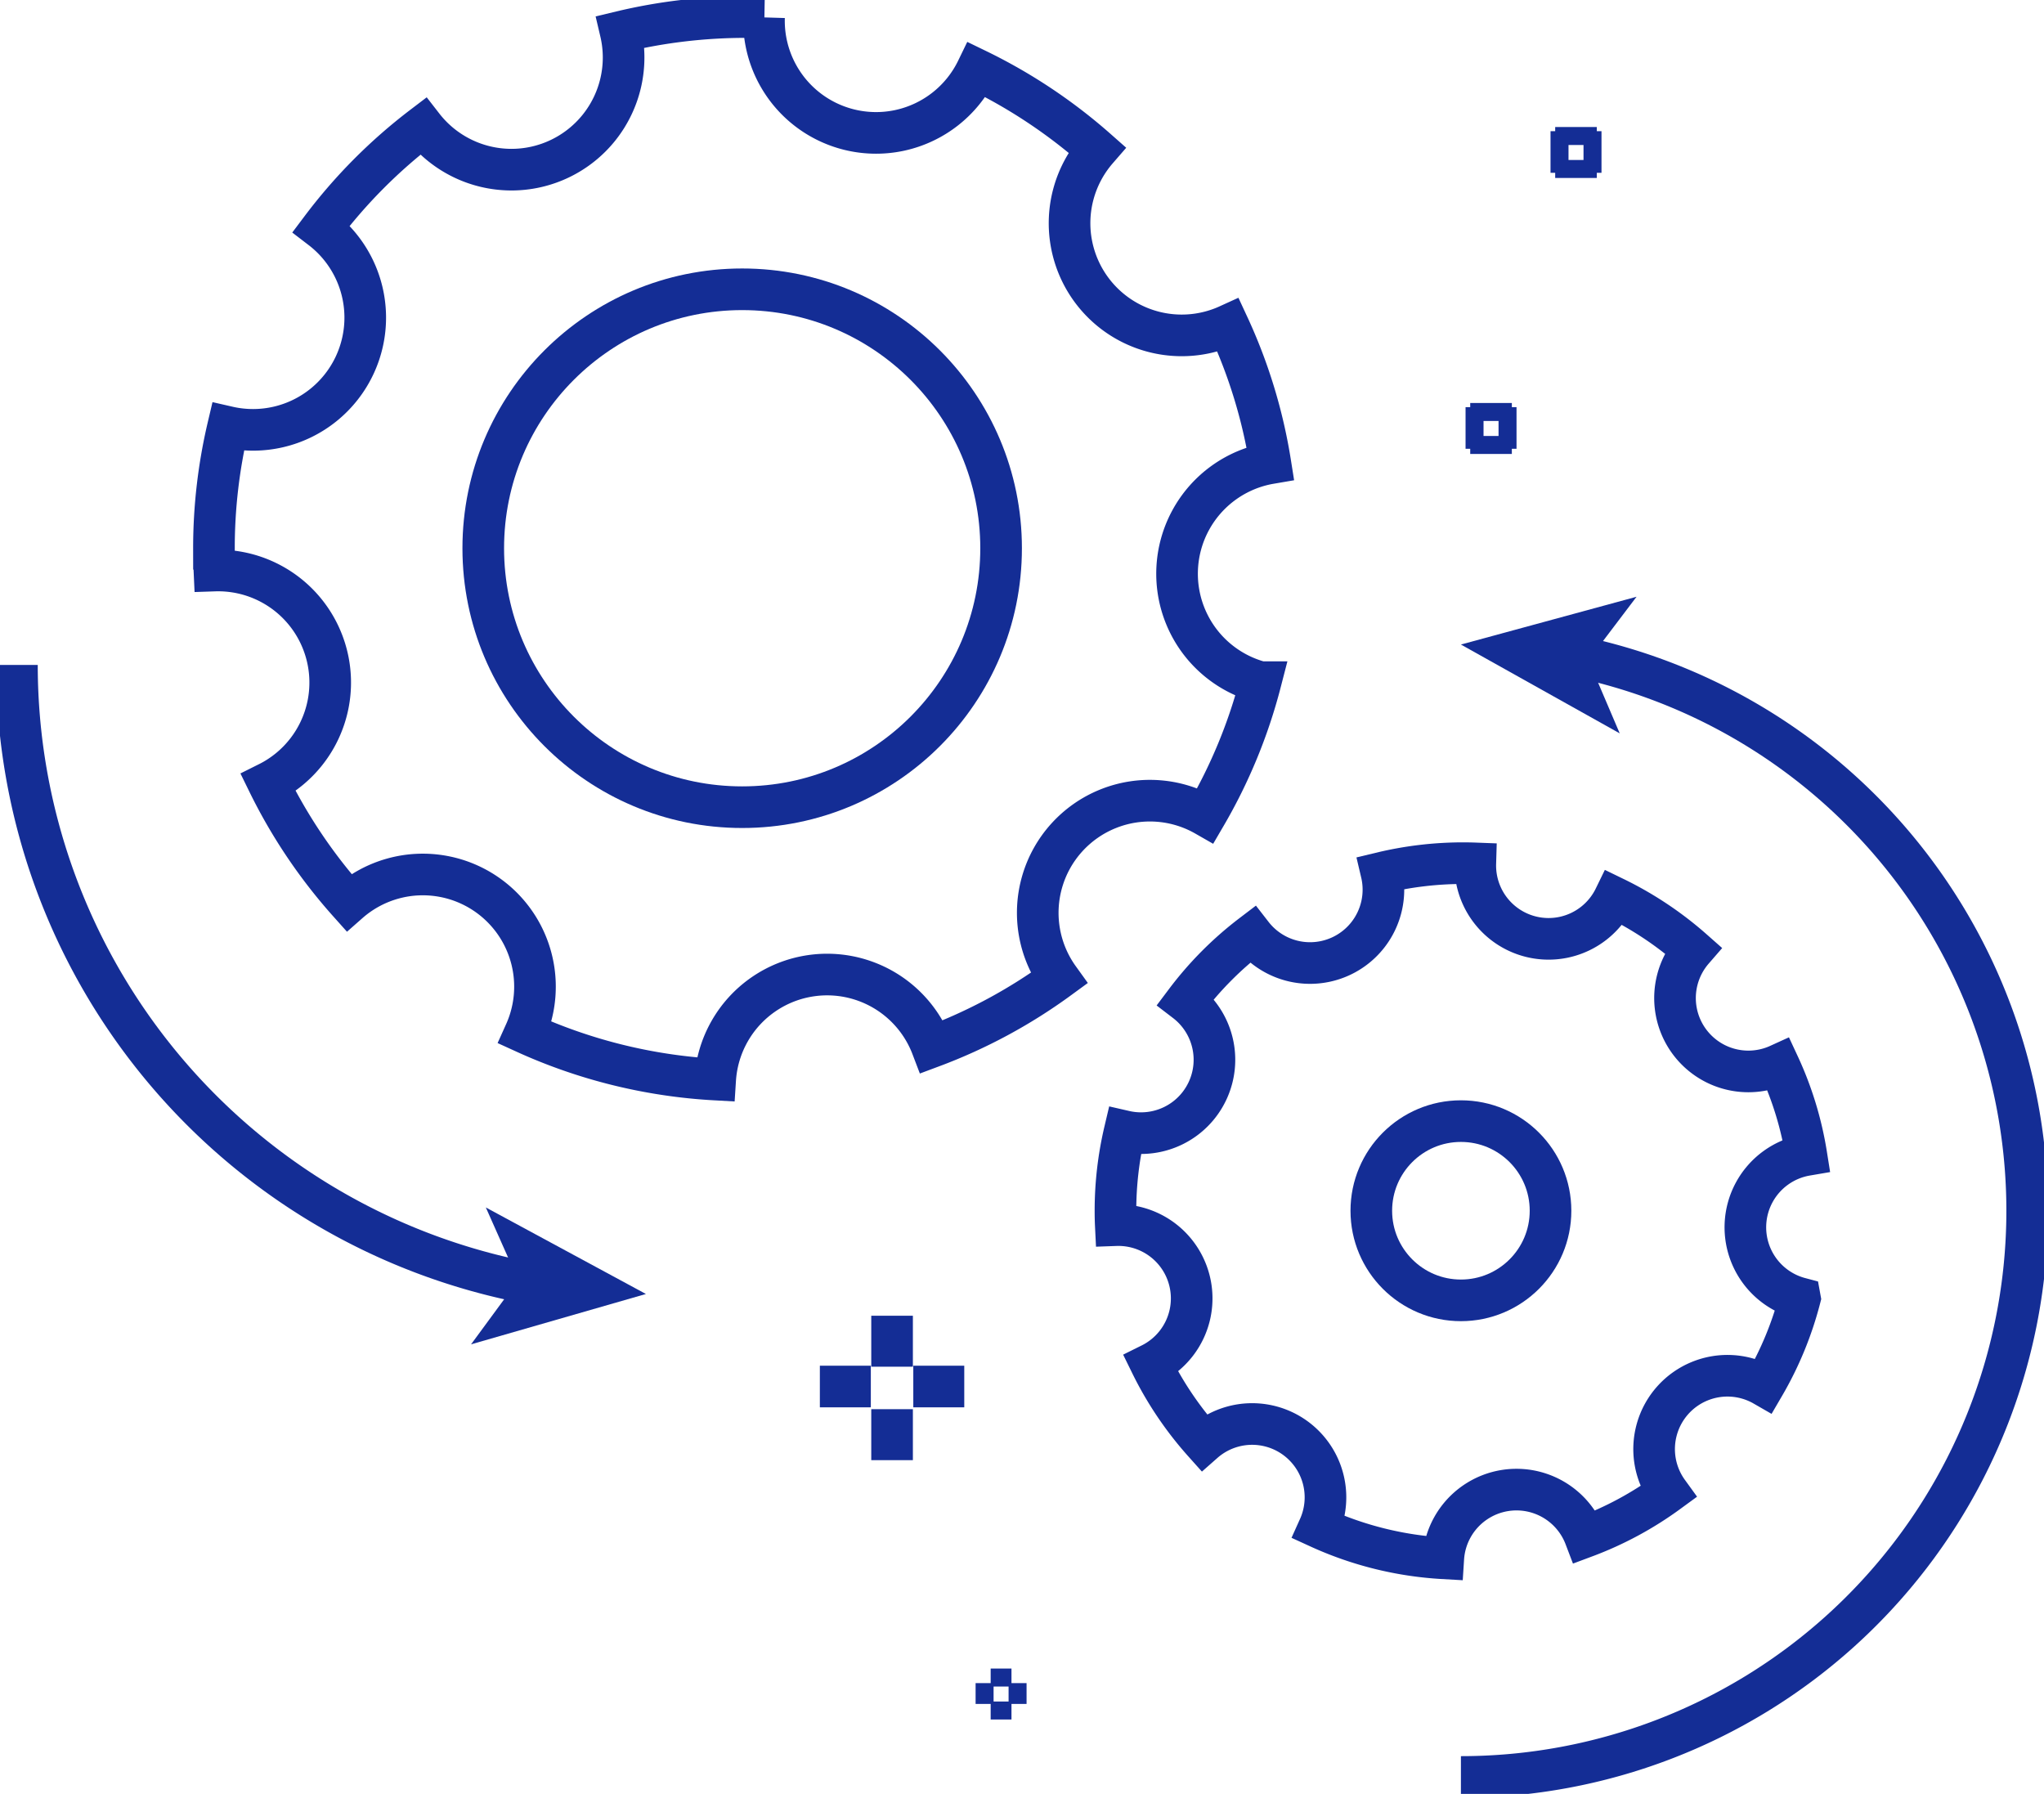 <svg xmlns="http://www.w3.org/2000/svg" xmlns:xlink="http://www.w3.org/1999/xlink" id="Group_552" data-name="Group 552" width="98.221" height="86.193" viewBox="0 0 98.221 86.193"><defs><clipPath id="prototypowanie"><rect id="Rectangle_290" data-name="Rectangle 290" width="98.221" height="86.193" fill="none"></rect></clipPath></defs><g id="Group_551" data-name="Group 551" clip-path="url(#prototypowanie)"><path id="Path_1260" data-name="Path 1260" d="M62.929,32.962a25.216,25.216,0,0,1-2.64,6.407,5.389,5.389,0,0,0-7.05,7.826,25.348,25.348,0,0,1-6.1,3.288,5.39,5.39,0,0,0-10.416,1.573,25.41,25.41,0,0,1-9.135-2.249,5.389,5.389,0,0,0-8.474-6.259A25.367,25.367,0,0,1,15.244,37.8,5.385,5.385,0,0,0,12.659,27.6c-.016-.347-.022-.693-.022-1.045a25.376,25.376,0,0,1,.676-5.851,5.392,5.392,0,0,0,4.482-9.536,25.23,25.23,0,0,1,4.884-4.911,5.389,5.389,0,0,0,9.5-4.542,25.71,25.71,0,0,1,6-.709q.445,0,.891.016A5.386,5.386,0,0,0,49.3,3.535,25.559,25.559,0,0,1,55.07,7.379a5.39,5.39,0,0,0,6.308,8.436A25,25,0,0,1,63.4,22.442a5.388,5.388,0,0,0-.473,10.52Z" transform="translate(-2.356 -0.186)" fill="none" stroke="#142d95" stroke-miterlimit="10" stroke-width="2"></path><path id="Path_1261" data-name="Path 1261" d="M98.777,71.888a16.519,16.519,0,0,1-1.726,4.19A3.524,3.524,0,0,0,92.44,81.2a16.57,16.57,0,0,1-3.989,2.15,3.525,3.525,0,0,0-6.812,1.029A16.6,16.6,0,0,1,75.666,82.9a3.524,3.524,0,0,0-5.542-4.093,16.629,16.629,0,0,1-2.533-3.759,3.522,3.522,0,0,0-1.69-6.675c-.011-.226-.015-.453-.015-.683a16.587,16.587,0,0,1,.443-3.827,3.526,3.526,0,0,0,2.93-6.237,16.5,16.5,0,0,1,3.194-3.211,3.525,3.525,0,0,0,6.215-2.971,16.831,16.831,0,0,1,3.927-.464q.292,0,.583.011a3.522,3.522,0,0,0,6.686,1.647,16.731,16.731,0,0,1,3.772,2.514,3.525,3.525,0,0,0,4.125,5.517,16.331,16.331,0,0,1,1.324,4.334,3.524,3.524,0,0,0-.309,6.88Z" transform="translate(-12.284 -9.506)" fill="none" stroke="#142d95" stroke-miterlimit="10" stroke-width="2"></path><path id="Path_1262" data-name="Path 1262" d="M25.5,68.955A30.234,30.234,0,0,1,1,39.272" transform="translate(-0.186 -7.322)" fill="none" stroke="#142d95" stroke-miterlimit="10" stroke-width="2"></path><path id="Path_1263" data-name="Path 1263" d="M36.226,75.47l-7.692-4.157,1.554,3.494-2.264,3.082Z" transform="translate(-5.188 -13.296)" fill="#142d95"></path><path id="Path_1264" data-name="Path 1264" d="M92.008,38.806A27.208,27.208,0,0,1,86.29,92.615" transform="translate(-16.088 -7.235)" fill="none" stroke="#142d95" stroke-miterlimit="10" stroke-width="2"></path><path id="Path_1265" data-name="Path 1265" d="M86.29,37.54l7.631,4.268-1.5-3.516,2.309-3.048Z" transform="translate(-16.088 -6.571)" fill="#142d95"></path><circle id="Ellipse_26" data-name="Ellipse 26" cx="12.442" cy="12.442" r="12.442" transform="translate(23.222 13.9)" fill="none" stroke="#142d95" stroke-miterlimit="10" stroke-width="2"></circle><circle id="Ellipse_27" data-name="Ellipse 27" cx="4.306" cy="4.306" r="4.306" transform="translate(65.896 53.868)" fill="none" stroke="#142d95" stroke-miterlimit="10" stroke-width="2"></circle><line id="Line_867" data-name="Line 867" y2="0.864" transform="translate(75.732 6.103)" fill="none" stroke="#142d95" stroke-miterlimit="10" stroke-width="2"></line><line id="Line_868" data-name="Line 868" y2="0.864" transform="translate(75.732 7.687)" fill="none" stroke="#142d95" stroke-miterlimit="10" stroke-width="2"></line><line id="Line_869" data-name="Line 869" x1="0.864" transform="translate(76.093 7.303)" fill="none" stroke="#142d95" stroke-miterlimit="10" stroke-width="2"></line><line id="Line_870" data-name="Line 870" x1="0.864" transform="translate(74.508 7.303)" fill="none" stroke="#142d95" stroke-miterlimit="10" stroke-width="2"></line><line id="Line_871" data-name="Line 871" y2="0.864" transform="translate(71.649 19.363)" fill="none" stroke="#142d95" stroke-miterlimit="10" stroke-width="2"></line><line id="Line_872" data-name="Line 872" y2="0.864" transform="translate(71.649 20.948)" fill="none" stroke="#142d95" stroke-miterlimit="10" stroke-width="2"></line><line id="Line_873" data-name="Line 873" x1="0.864" transform="translate(72.01 20.563)" fill="none" stroke="#142d95" stroke-miterlimit="10" stroke-width="2"></line><line id="Line_874" data-name="Line 874" x1="0.864" transform="translate(70.425 20.563)" fill="none" stroke="#142d95" stroke-miterlimit="10" stroke-width="2"></line><line id="Line_875" data-name="Line 875" y2="0.864" transform="translate(48.105 80.171)" fill="none" stroke="#142d95" stroke-miterlimit="10" stroke-width="1"></line><line id="Line_876" data-name="Line 876" y2="0.864" transform="translate(48.105 81.755)" fill="none" stroke="#142d95" stroke-miterlimit="10" stroke-width="1"></line><line id="Line_877" data-name="Line 877" x1="0.864" transform="translate(48.466 81.371)" fill="none" stroke="#142d95" stroke-miterlimit="10" stroke-width="1"></line><line id="Line_878" data-name="Line 878" x1="0.864" transform="translate(46.881 81.371)" fill="none" stroke="#142d95" stroke-miterlimit="10" stroke-width="1"></line><line id="Line_879" data-name="Line 879" y2="2.449" transform="translate(42.867 63.219)" fill="none" stroke="#142d95" stroke-miterlimit="10" stroke-width="2"></line><line id="Line_880" data-name="Line 880" y2="2.449" transform="translate(42.867 67.709)" fill="none" stroke="#142d95" stroke-miterlimit="10" stroke-width="2"></line><line id="Line_881" data-name="Line 881" x1="2.449" transform="translate(43.887 66.62)" fill="none" stroke="#142d95" stroke-miterlimit="10" stroke-width="2"></line><line id="Line_882" data-name="Line 882" x1="2.449" transform="translate(39.397 66.62)" fill="none" stroke="#142d95" stroke-miterlimit="10" stroke-width="2"></line></g></svg>